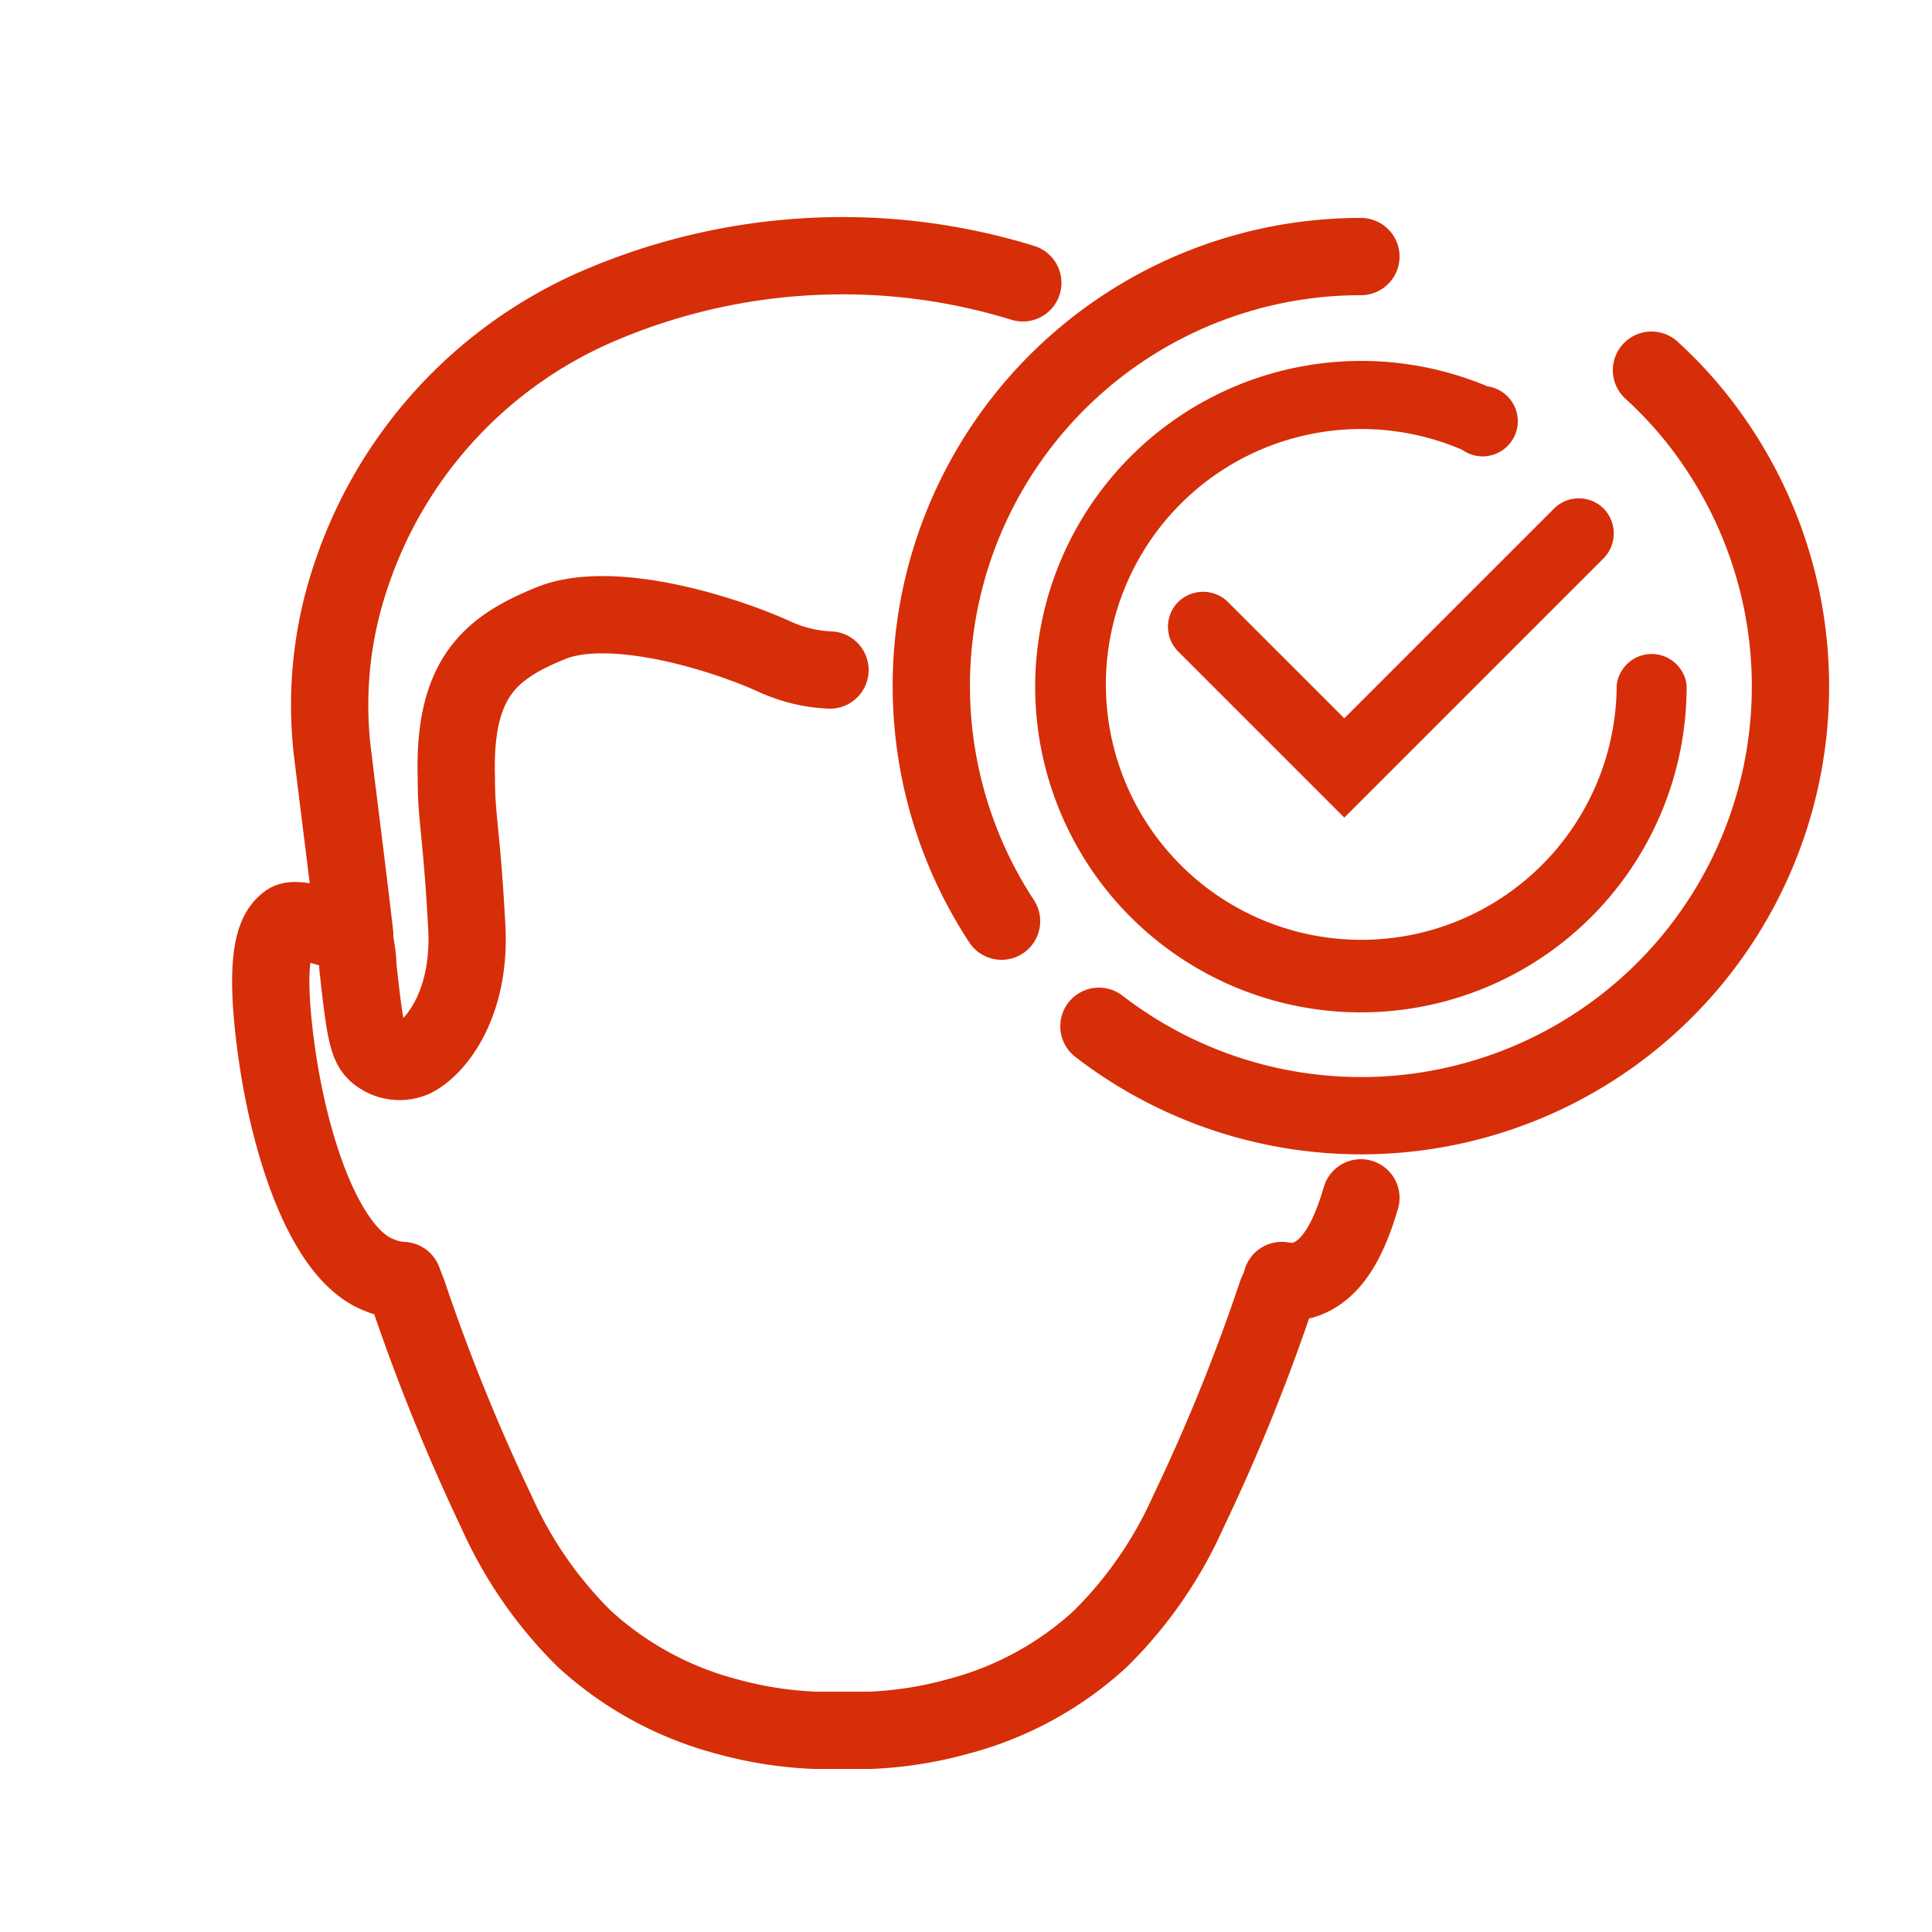 <svg id="_ÎÓÈ_1" data-name="—ÎÓÈ_1" xmlns="http://www.w3.org/2000/svg" viewBox="0 0 50 50" width="50" height="50"><defs><style>.cls-1{fill:none;stroke:#d62e08;stroke-linecap:round;stroke-linejoin:round;stroke-width:2px;}.cls-2{fill:#d62e08;}</style></defs><path class="cls-1" d="M35.22,31c-.33,1.13-.78,1.93-1.53,2.14a1.47,1.47,0,0,1-.52,0c0,.08-.07.2-.13.34a49.49,49.49,0,0,1-2.29,5.65,10.8,10.8,0,0,1-2.28,3.29,8.69,8.69,0,0,1-3.67,2,10,10,0,0,1-2.28.36H21.08a10.05,10.05,0,0,1-2.28-.36,8.75,8.75,0,0,1-3.67-2,10.8,10.8,0,0,1-2.28-3.29,51.47,51.47,0,0,1-2.29-5.65l-.13-.34A1.75,1.75,0,0,1,9.82,33c-1.35-.5-2.26-3.12-2.63-5.56-.43-2.88,0-3.38.26-3.57s1.38.29,1.73.32C9,22.63,8.79,21,8.6,19.44a10.44,10.44,0,0,1,.5-4.59,11.57,11.57,0,0,1,6.55-7,16,16,0,0,1,5.9-1.23,15.8,15.8,0,0,1,4.92.7"/><path class="cls-1" d="M21.48,17.34A3.8,3.8,0,0,1,20.06,17c-1.43-.65-4.27-1.5-5.81-.87s-2.52,1.39-2.44,4c0,1.09.13,1.3.27,3.85.11,2-.8,3.12-1.37,3.41a.9.9,0,0,1-.91-.1c-.28-.2-.35-.54-.54-2.29,0-.3-.07-.55-.09-.77"/><path class="cls-1" d="M25.92,23.84a11.11,11.11,0,0,1,9.3-17.2"/><path class="cls-1" d="M42.74,9.58a10.71,10.71,0,0,1,1.77,2.08,11.11,11.11,0,0,1-16.07,14.9"/><path class="cls-2" d="M43.65,17.74a.91.91,0,0,0-1.81,0,6.61,6.61,0,1,1-4-6.1A.91.91,0,1,0,38.5,10a8.44,8.44,0,0,0-11.71,7.77,8.43,8.43,0,1,0,16.86,0Z"/><path class="cls-2" d="M31.78,15.58a.92.92,0,0,0-1.29,0,.91.91,0,0,0,0,1.28l4.3,4.3,6.71-6.71a.92.92,0,0,0,0-1.29.91.91,0,0,0-1.28,0l-5.43,5.43Z"/></svg>